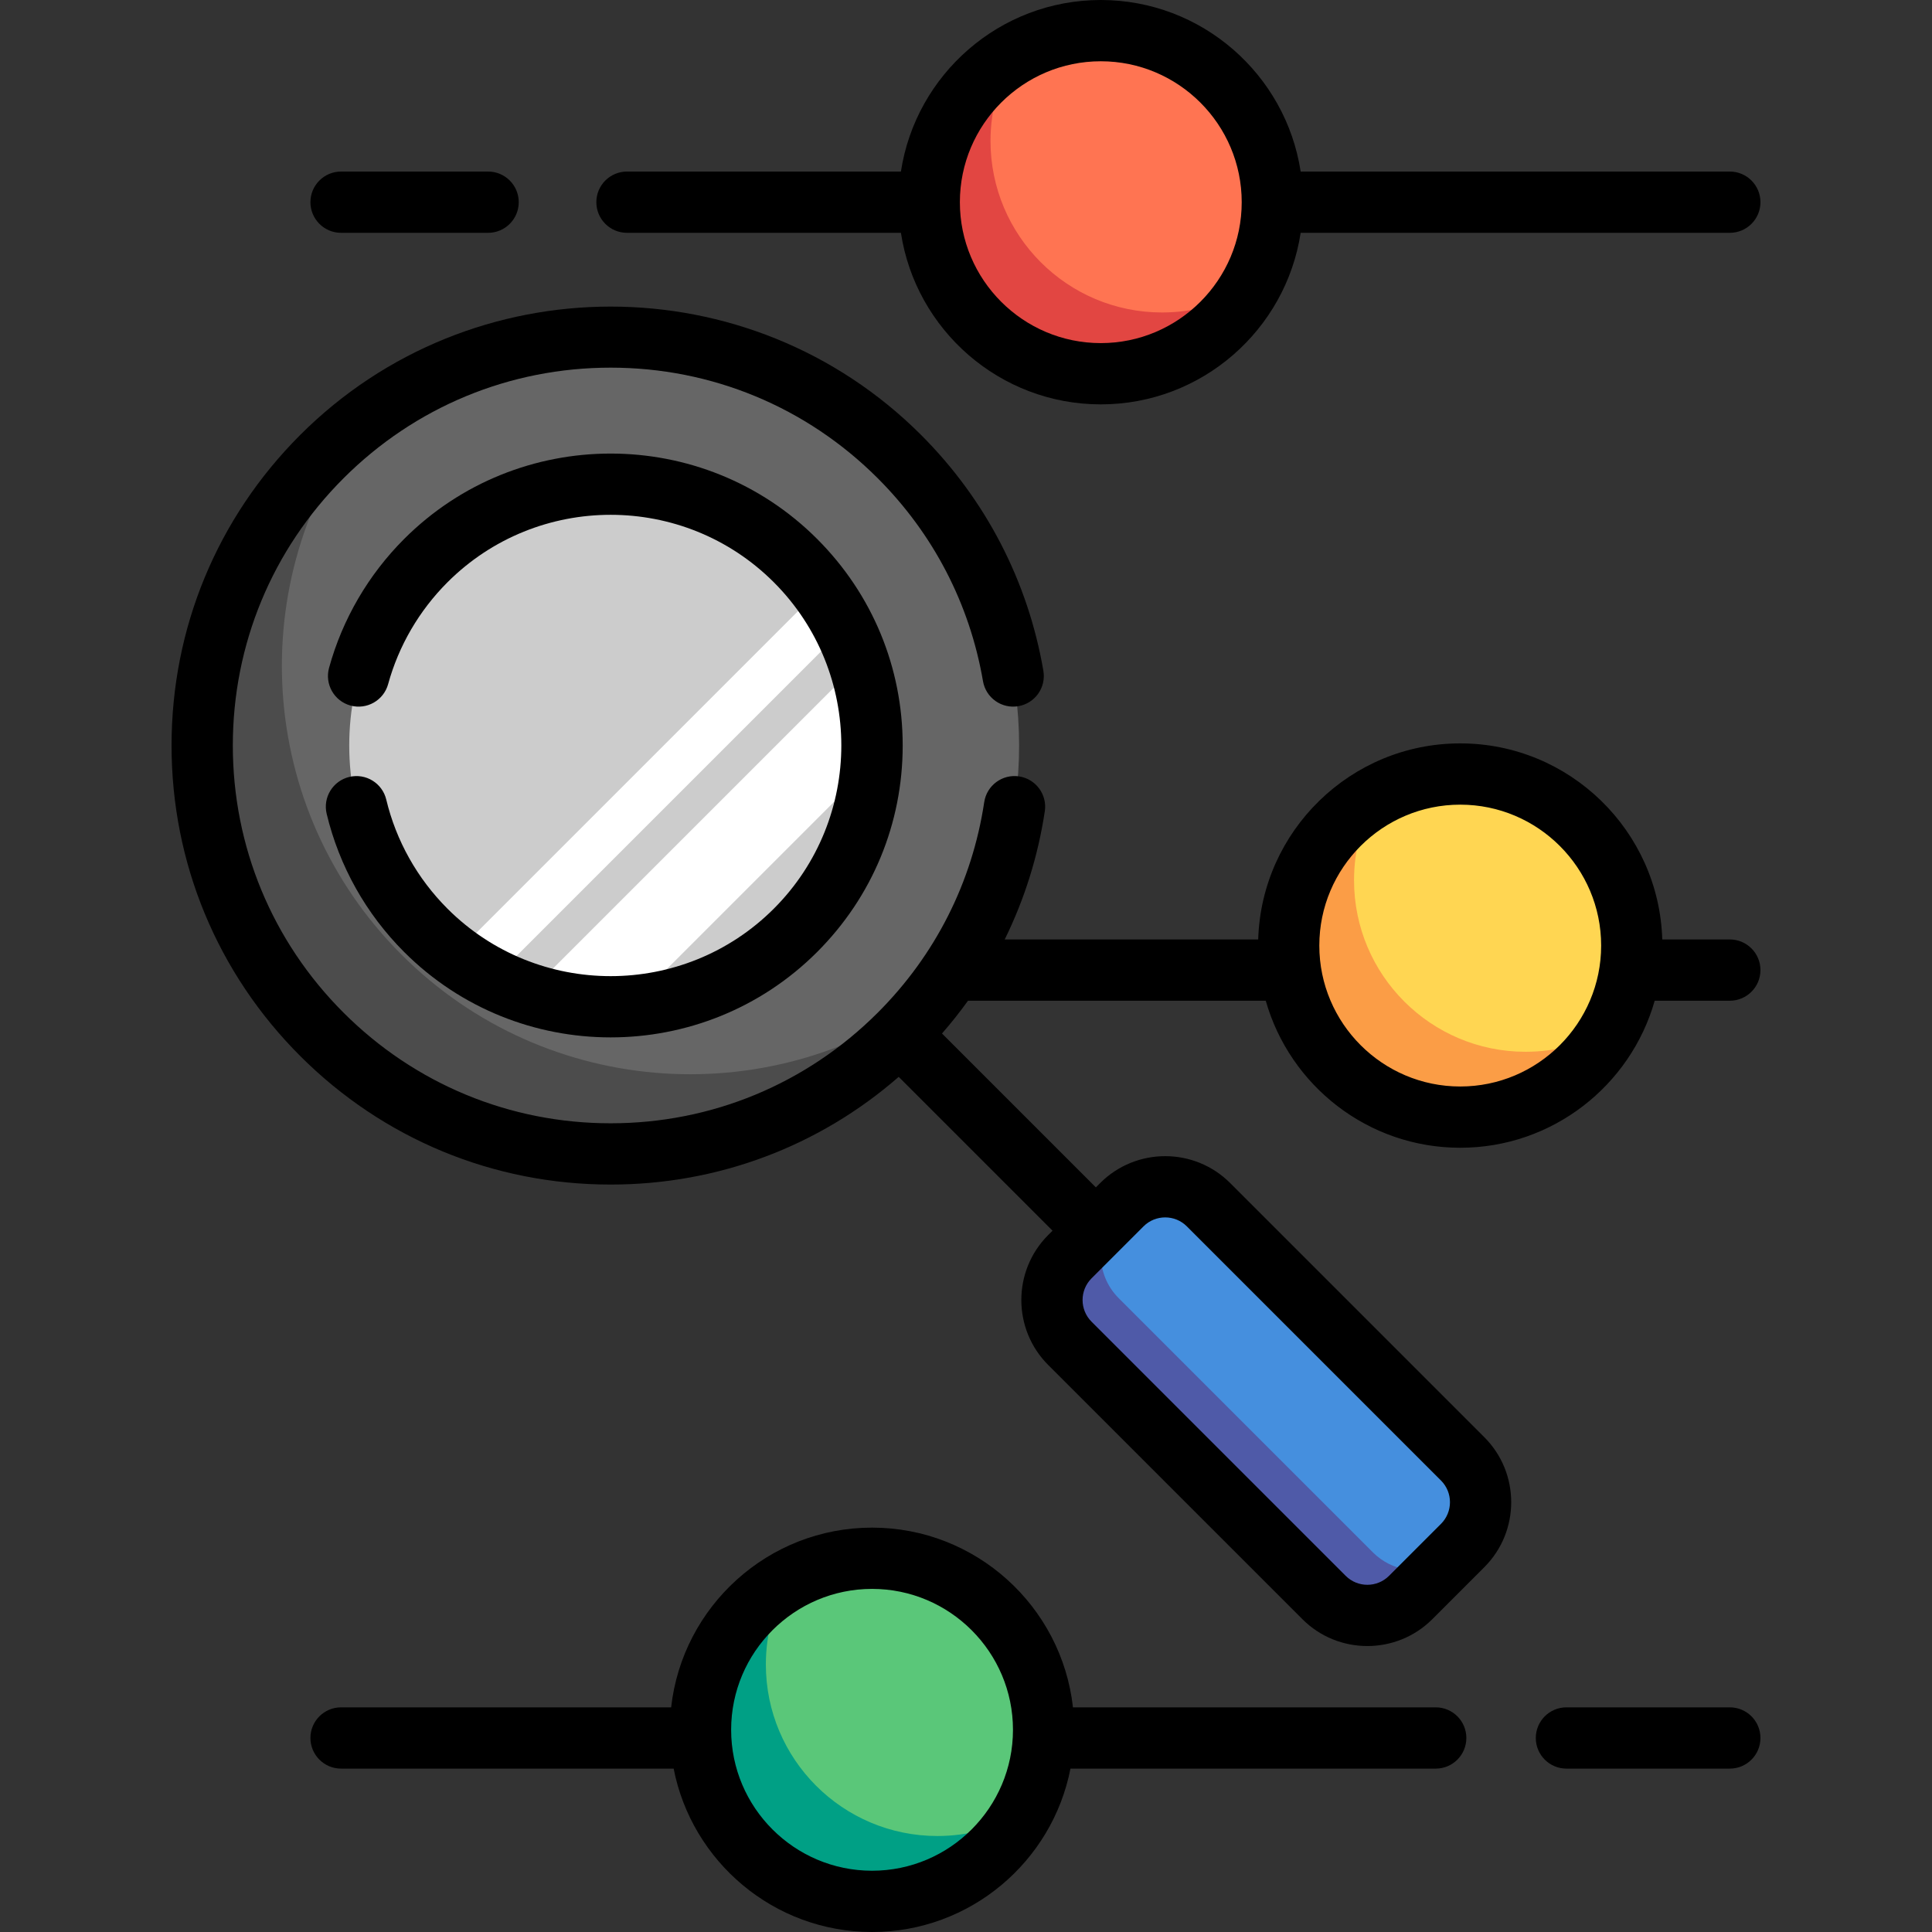 <!DOCTYPE svg PUBLIC "-//W3C//DTD SVG 1.1//EN" "http://www.w3.org/Graphics/SVG/1.1/DTD/svg11.dtd">
<!-- Uploaded to: SVG Repo, www.svgrepo.com, Transformed by: SVG Repo Mixer Tools -->
<svg height="256px" width="256px" version="1.1" id="Layer_1" xmlns="http://www.w3.org/2000/svg" xmlns:xlink="http://www.w3.org/1999/xlink" viewBox="0 0 512 512" xml:space="preserve" fill="#000000">
<rect x="0" y="0" width="512" height="512" fill="#333333" stroke="none"/>
<g id="SVGRepo_bgCarrier" stroke-width="0"/>
<g id="SVGRepo_tracerCarrier" stroke-linecap="round" stroke-linejoin="round"/>
<g id="SVGRepo_iconCarrier"> <circle style="fill:#FF7452;" cx="291.721" cy="53.581" r="45.463"/> <path style="fill:#E24642;" d="M307.958,82.808c-25.109,0-45.463-20.354-45.463-45.463c0-8.388,2.281-16.239,6.242-22.984 c-13.446,7.896-22.479,22.5-22.479,39.22c0,25.109,20.354,45.463,45.463,45.463c16.721,0,31.324-9.033,39.221-22.479 C324.197,80.527,316.346,82.808,307.958,82.808z"/> <circle style="fill:#5AC779;" cx="231.104" cy="458.419" r="45.463"/> <path style="fill:#00A085;" d="M248.423,486.562c-25.109,0-45.463-20.354-45.463-45.463c0-8.104,2.13-15.707,5.847-22.296 c-13.825,7.798-23.167,22.611-23.167,39.616c0,25.109,20.354,45.463,45.463,45.463c17.004,0,31.818-9.342,39.616-23.167 C264.13,484.432,256.527,486.562,248.423,486.562z"/> <circle style="fill:#FFD652;" cx="386.977" cy="250.588" r="45.463"/> <path style="fill:#FB9D46;" d="M404.296,278.732c-25.109,0-45.463-20.354-45.463-45.463c0-8.104,2.13-15.707,5.847-22.296 c-13.825,7.798-23.167,22.611-23.167,39.616c0,25.109,20.354,45.463,45.463,45.463c17.004,0,31.818-9.342,39.616-23.167 C420.003,276.601,412.4,278.732,404.296,278.732z"/> <path style="fill:#458FDE;" d="M387.622,409.577l-13.777,13.777c-6.341,6.341-16.621,6.341-22.962,0l-67.356-67.356 c-6.341-6.341-6.341-16.621,0-22.962l13.777-13.777c6.341-6.341,16.621-6.341,22.962,0l67.356,67.356 C393.963,392.955,393.963,403.236,387.622,409.577z"/> <path style="fill:#4F5AA8;" d="M363.833,411.397l-67.356-67.356c-6.341-6.341-6.341-16.621,0-22.962l4.66-4.66 c-1.377,0.736-2.671,1.679-3.833,2.84l-13.777,13.777c-6.341,6.341-6.341,16.621,0,22.962l67.356,67.356 c6.341,6.341,16.621,6.341,22.962,0l9.117-9.117C376.819,417.52,369.012,416.576,363.833,411.397z"/> <circle style="fill:#666666;" cx="161.827" cy="197.558" r="108.245"/> <path style="fill:#4C4C4C;" d="M106.399,252.986c-38.69-38.69-41.961-99.378-9.829-141.797c-3.927,2.976-7.703,6.247-11.285,9.829 c-42.272,42.272-42.272,110.81,0,153.082s110.81,42.272,153.081,0c3.582-3.582,6.853-7.357,9.829-11.285 C205.777,294.948,145.089,291.677,106.399,252.986z"/> <circle style="fill:#CCCCCC;" cx="161.827" cy="197.558" r="69.277"/> <g> <path style="fill:#FFFFFF;" d="M217.321,156.125l-96.926,96.926c3.308,2.46,6.78,4.597,10.381,6.397l92.943-92.943 C221.918,162.906,219.781,159.433,217.321,156.125z"/> <path style="fill:#FFFFFF;" d="M227.537,175.677l-87.592,87.592c8.712,2.888,17.878,4.023,26.945,3.363l64.009-64.009 C231.56,193.555,230.425,184.389,227.537,175.677z"/> </g> <path d="M90.385,61.7h38.968c4.484,0,8.118-3.635,8.118-8.118s-3.635-8.118-8.118-8.118H90.385c-4.484,0-8.118,3.635-8.118,8.118 S85.901,61.7,90.385,61.7z"/> <path d="M166.156,61.7h72.597c3.924,25.706,26.181,45.463,52.967,45.463s49.043-19.757,52.967-45.463h113.732 c4.483,0,8.118-3.635,8.118-8.118s-3.635-8.118-8.118-8.118H344.688C340.764,19.757,318.506,0,291.721,0 s-49.043,19.757-52.967,45.463h-72.598c-4.484,0-8.118,3.635-8.118,8.118S161.673,61.7,166.156,61.7z M291.721,16.237 c20.592,0,37.345,16.753,37.345,37.345s-16.753,37.345-37.345,37.345c-20.591,0-37.345-16.753-37.345-37.345 S271.129,16.237,291.721,16.237z"/> <path d="M458.419,248.964h-17.902c-0.864-28.795-24.54-51.958-53.54-51.958s-52.676,23.162-53.54,51.958h-67.178 c5.225-10.609,8.823-22.019,10.625-33.971c0.669-4.434-2.384-8.57-6.817-9.238c-4.432-0.67-8.57,2.384-9.238,6.817 c-3.204,21.25-12.957,40.54-28.202,55.786c-18.912,18.911-44.056,29.327-70.8,29.327s-51.888-10.415-70.8-29.327 C72.115,249.448,61.7,224.304,61.7,197.558s10.415-51.89,29.327-70.801s44.056-29.326,70.8-29.326s51.888,10.415,70.8,29.326 c14.726,14.726,24.364,33.316,27.875,53.761c0.759,4.42,4.96,7.389,9.375,6.628c4.42-0.759,7.387-4.957,6.628-9.375 c-4.082-23.772-15.284-45.383-32.397-62.494c-45.37-45.37-119.192-45.37-164.562,0c-21.979,21.978-34.083,51.2-34.083,82.282 s12.104,60.303,34.082,82.282c21.978,21.978,51.199,34.082,82.282,34.082c28.36,0,55.168-10.082,76.341-28.542l40.766,40.767 l-1.148,1.148c-9.496,9.496-9.496,24.947,0,34.444l67.356,67.356c4.749,4.749,10.984,7.123,17.222,7.123 c6.236,0,12.474-2.375,17.222-7.123l13.777-13.777c9.496-9.496,9.496-24.947,0-34.444l-67.357-67.357 c-9.496-9.497-24.948-9.495-34.444,0l-1.148,1.148l-40.775-40.775c2.443-2.801,4.745-5.698,6.892-8.69h78.905 c6.379,22.462,27.06,38.968,51.539,38.968c24.479,0,45.161-16.506,51.539-38.968h19.905c4.483,0,8.118-3.635,8.118-8.118 C466.537,252.599,462.902,248.964,458.419,248.964z M308.786,322.625c2.078,0,4.158,0.791,5.74,2.374l67.357,67.357 c3.165,3.165,3.165,8.316,0,11.482l-13.777,13.777c-3.165,3.165-8.315,3.165-11.482,0l-67.356-67.356 c-3.165-3.165-3.165-8.316,0-11.482L303.046,325C304.627,323.416,306.706,322.625,308.786,322.625z M386.977,287.932 c-20.592,0-37.345-16.753-37.345-37.345s16.753-37.345,37.345-37.345c20.591,0,37.345,16.753,37.345,37.345 S407.568,287.932,386.977,287.932z"/> <path d="M380.482,452.465h-96.136c-2.972-26.752-25.71-47.628-53.243-47.628s-50.27,20.876-53.243,47.628H90.385 c-4.484,0-8.118,3.635-8.118,8.118s3.635,8.118,8.118,8.118h88.138c4.81,24.641,26.554,43.298,52.581,43.298 s47.771-18.657,52.581-43.298h96.797c4.484,0,8.118-3.635,8.118-8.118S384.966,452.465,380.482,452.465z M231.104,495.763 c-20.591,0-37.345-16.753-37.345-37.345c0-20.592,16.753-37.345,37.345-37.345s37.345,16.753,37.345,37.345 C268.448,479.01,251.695,495.763,231.104,495.763z"/> <path d="M458.419,452.465h-43.298c-4.484,0-8.118,3.635-8.118,8.118s3.635,8.118,8.118,8.118h43.298 c4.483,0,8.118-3.635,8.118-8.118S462.902,452.465,458.419,452.465z"/> <path d="M118.58,240.805c-7.99-7.991-13.599-17.988-16.219-28.912c-1.046-4.36-5.426-7.047-9.788-6c-4.36,1.046-7.047,5.428-6,9.788 c3.32,13.839,10.419,26.497,20.528,36.606c15.088,15.088,34.908,22.632,54.727,22.632s39.638-7.544,54.727-22.632 c14.617-14.619,22.668-34.055,22.668-54.728s-8.05-40.109-22.669-54.727c-30.177-30.177-79.277-30.177-109.453,0 c-9.484,9.484-16.366,21.298-19.9,34.164c-1.187,4.323,1.355,8.792,5.679,9.979c4.324,1.184,8.791-1.355,9.979-5.679 c2.789-10.156,8.226-19.485,15.723-26.983c23.845-23.845,62.646-23.845,86.491,0s23.845,62.646,0,86.491 S142.426,264.65,118.58,240.805z"/> </g>
</svg>